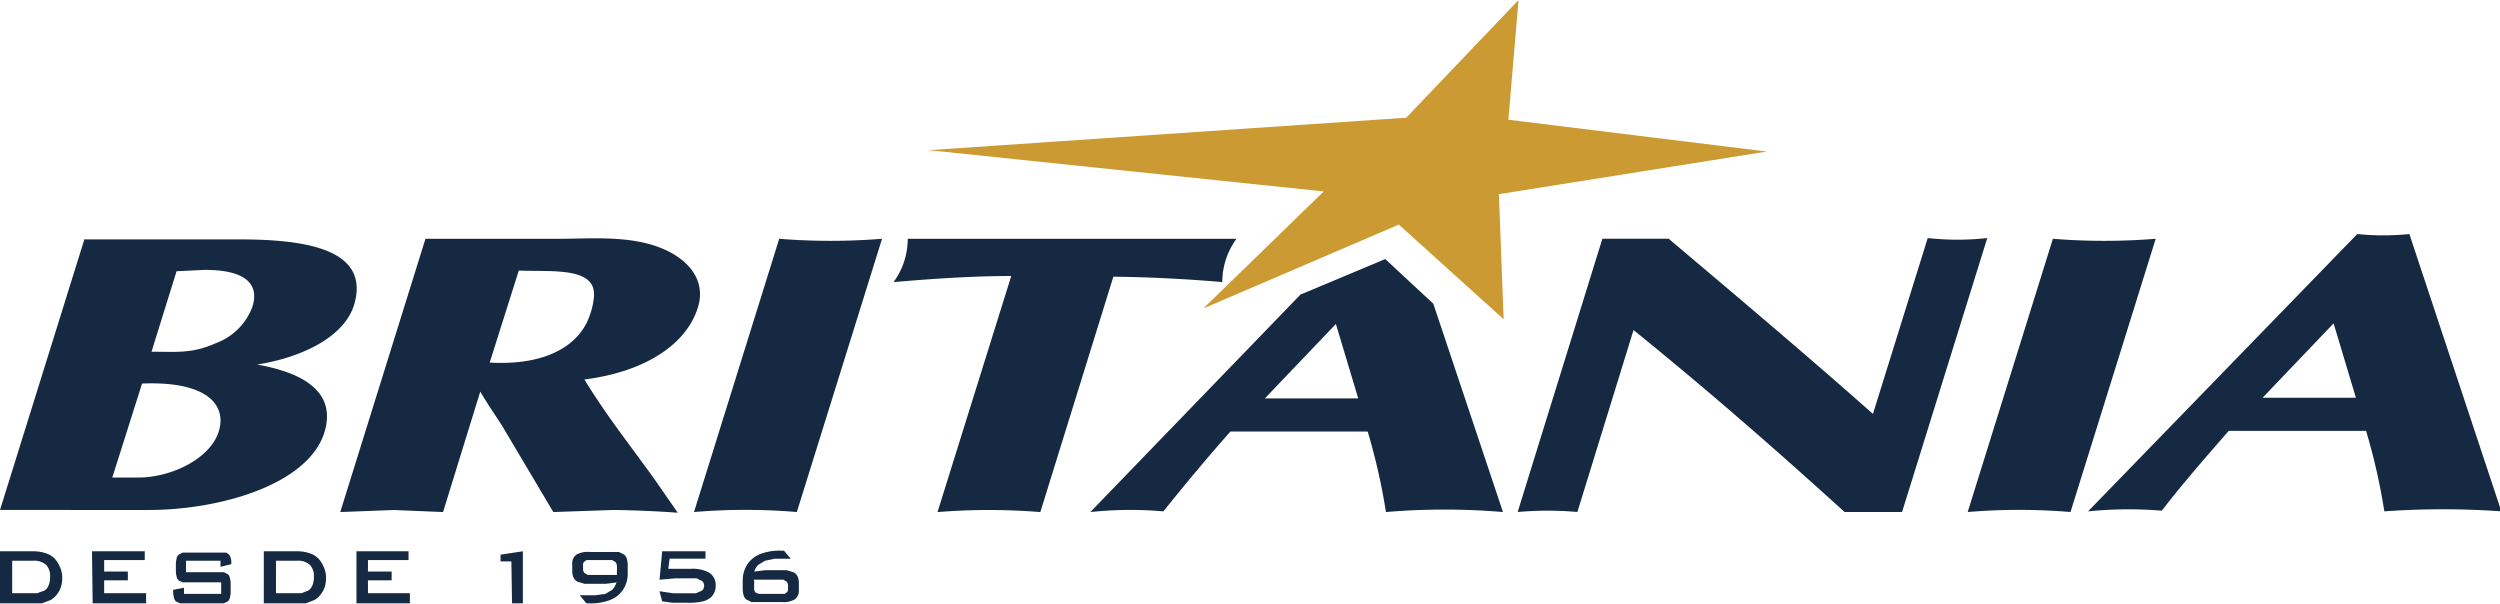 <svg xmlns="http://www.w3.org/2000/svg" xmlns:xlink="http://www.w3.org/1999/xlink" width="325.708" height="78.722" viewBox="0 0 325.708 78.722">
  <defs>
    <clipPath id="clip-path">
      <rect id="Rectangle_71" data-name="Rectangle 71" width="325.708" height="78.722" fill="none"/>
    </clipPath>
  </defs>
  <g id="Logo_Britania" data-name="Logo Britania" transform="translate(162.854 39.361)">
    <g id="Artwork_7" data-name="Artwork 7" transform="translate(-162.854 -39.361)">
      <path id="Path_2718" data-name="Path 2718" d="M214.145,0,199.516,15.334,137.3,19.564l51.465,5.376L173.079,40.185l25.468-10.927,13.659,12.337-.617-16.3,34.9-5.552L212.823,15.6Z" transform="translate(-16.305)" fill="#cc9a33"/>
      <g id="Group_1412" data-name="Group 1412" clip-path="url(#clip-path)">
        <path id="Path_2719" data-name="Path 2719" d="M101.519,35.217a83.279,83.279,0,0,0,13.395,0l-11.1,35.6a80.369,80.369,0,0,0-13.395,0l11.1-35.6m165.938,0a83.367,83.367,0,0,0,13.395,0l-11.1,35.6a80.368,80.368,0,0,0-13.395,0l11.1-35.6M63.8,51.344c7.667.441,11.809-2.467,13.042-6.169a9.517,9.517,0,0,0,.529-2.291c.441-4.054-5.376-3.349-9.782-3.525L63.8,51.344M44.327,70.819l6.962-.264,6.433.264,4.847-15.686c1.146,1.939,2.291,3.525,3.084,4.847l6.433,10.839,7.667-.264c2.467,0,6.169.176,8.548.353l-3-4.318c-3.349-4.671-6.257-8.284-9.165-13.042,7.755-.969,13.307-4.494,14.8-9.429,1.057-3.437-1.146-6.345-5.2-7.843s-9.077-1.057-12.778-1.057H55.43l-11.1,35.6m-29.7-4.494h3.349c4.406,0,9.341-2.467,10.487-5.9s-1.322-6.7-9.958-6.345L14.629,66.325M19.74,49.934c3.437,0,5.287.264,8.46-1.146a8.019,8.019,0,0,0,4.671-4.671c.969-3-.881-4.847-6.169-4.847l-3.7.176L19.74,49.934M10.927,35.3H31.284c8.9,0,16.832,1.41,14.893,8.372-1.234,4.406-7.05,7.05-12.69,7.931,5.464.969,10.4,3.261,8.812,8.724-2.027,6.874-13.571,10.222-22.912,10.222H0L11.016,35.217m107.248,0h42.829a9.605,9.605,0,0,0-1.851,5.64q-7.226-.617-14.188-.7l-9.517,30.667a83.192,83.192,0,0,0-13.395,0l9.606-30.755c-5.023,0-10.222.353-15.334.793a9.538,9.538,0,0,0,1.851-5.64m51.288,7.138L142.057,70.819a49.437,49.437,0,0,1,9.517-.088q4.142-5.2,8.724-10.4h17.889a80.9,80.9,0,0,1,2.379,10.487,90.945,90.945,0,0,1,15.246,0l-9.077-27.142-6.257-5.816-10.927,4.582m-4.759,13.571,9.253-9.694,2.908,9.694Zm32.959,14.8a44.151,44.151,0,0,1,7.755,0l7.314-23.705c9.694,7.843,18.771,15.774,27.495,23.705h7.491l11.1-35.69a35.338,35.338,0,0,1-7.755,0l-7.138,22.912c-8.548-7.579-17.537-15.157-26.614-22.824h-8.636L197.751,70.731m74.289,0a52.874,52.874,0,0,1,9.606-.088c2.644-3.437,5.64-6.874,8.724-10.4H308.26a79.583,79.583,0,0,1,2.379,10.487,107.689,107.689,0,0,1,15.246,0L313.9,34.6a33.487,33.487,0,0,1-6.786,0Zm22.736-14.8,9.253-9.694,2.908,9.694Z" transform="translate(0 -4.109)" fill="#152942" fill-rule="evenodd"/>
        <path id="Path_2720" data-name="Path 2720" d="M0,88.273H5.464l1.146-.441a2.908,2.908,0,0,0,.793-.705,3.172,3.172,0,0,0,.529-.969,3.878,3.878,0,0,0,.176-1.146,3.437,3.437,0,0,0-.441-1.762,2.82,2.82,0,0,0-1.234-1.322,5.111,5.111,0,0,0-2.115-.441H0ZM1.586,87.04V82.721H4.318a2.291,2.291,0,0,1,1.674.529,2.027,2.027,0,0,1,.529,1.586,2.556,2.556,0,0,1-.176,1.057,1.5,1.5,0,0,1-.529.705l-.969.353H1.586Zm10.487,1.234h6.962V86.951H13.571V85.277h3.084V84.131H13.571v-1.5h5.287V81.488H11.985Zm16.656-5.552v.793l1.41-.352v-.176a1.939,1.939,0,0,0-.176-.881.969.969,0,0,0-.529-.441h-5.64l-.529.264a.969.969,0,0,0-.264.529,3.084,3.084,0,0,0-.088.793v.7a3.085,3.085,0,0,0,.088.793.969.969,0,0,0,.264.529l.529.264h5.023v1.5H23.97v-.793l-1.41.264v.176a3,3,0,0,0,.088.793.969.969,0,0,0,.264.529l.529.264h5.728l.529-.264a.969.969,0,0,0,.264-.529,2.82,2.82,0,0,0,.088-.793v-.881a2.82,2.82,0,0,0-.088-.793.969.969,0,0,0-.264-.529l-.529-.264H24.234v-1.5Zm5.64,5.552h5.464l1.146-.441a2.908,2.908,0,0,0,.793-.705,3.172,3.172,0,0,0,.529-.969,3.789,3.789,0,0,0,.176-1.146,3.437,3.437,0,0,0-.441-1.762A2.82,2.82,0,0,0,40.8,81.928a5.023,5.023,0,0,0-2.115-.441H34.369Zm1.586-1.234V82.721h2.732a2.291,2.291,0,0,1,1.674.529,2.027,2.027,0,0,1,.529,1.586,2.556,2.556,0,0,1-.176,1.057,1.5,1.5,0,0,1-.529.7l-.881.353H35.955Zm10.487,1.234H53.4V86.951H47.94V85.277h3.084V84.131H47.94v-1.5h5.287V81.488H46.442Zm20.269,0h1.41V81.488l-2.908.441v.881h1.41Zm13.659-3.7H76.58l-.441-.264a.793.793,0,0,1-.176-.529v-.353a.969.969,0,0,1,.088-.529l.353-.264h3.349l.441.264a.881.881,0,0,1,.176.441,4.582,4.582,0,0,1,0,.705v.529m-.088,1.057a2.2,2.2,0,0,1-.529.881l-.881.529-1.322.176H75.523l.881,1.057h.441a7.05,7.05,0,0,0,2.644-.441,3.613,3.613,0,0,0,1.674-1.322A3.789,3.789,0,0,0,81.78,84.4v-.881a3.613,3.613,0,0,0-.088-.969,1.322,1.322,0,0,0-.353-.617l-.7-.353H76.845a3,3,0,0,0-1.762.353,1.41,1.41,0,0,0-.529,1.234v.881a1.939,1.939,0,0,0,.176.881,1.146,1.146,0,0,0,.529.529l.881.264h2.82l1.41-.176m5.552-.353,2.027-.176h2.82l.705.353a.793.793,0,0,1,.264.617.881.881,0,0,1-.264.617l-.793.352h-3l-1.762-.264.353,1.322,1.322.176h1.851a7.931,7.931,0,0,0,2.115-.176A2.291,2.291,0,0,0,92.8,87.3a2.027,2.027,0,0,0,.441-1.322,1.939,1.939,0,0,0-.793-1.674,4.494,4.494,0,0,0-2.467-.529H87.067l.176-1.322h4.671v-.969h-5.64Zm12.337-1.057a2.2,2.2,0,0,1,.529-.881l.881-.529,1.234-.264h2.115l-.881-1.057H101.7a6.962,6.962,0,0,0-2.644.441,3.613,3.613,0,0,0-1.674,1.322,3.789,3.789,0,0,0-.617,2.115v.881a3.7,3.7,0,0,0,.088.969,1.322,1.322,0,0,0,.352.617l.705.352h3.877a3,3,0,0,0,1.762-.353,1.41,1.41,0,0,0,.529-1.234V85.63a2.027,2.027,0,0,0-.176-.881,1.146,1.146,0,0,0-.529-.529l-.881-.264h-2.82l-1.41.176m-.088,1.057h3.877l.441.264a.793.793,0,0,1,.176.529v.353a.881.881,0,0,1-.088.441l-.353.264H98.876l-.441-.176a.793.793,0,0,1-.176-.441,4.848,4.848,0,0,1,0-.7c0-.088,0-.088,0-.176v-.176" transform="translate(0 -9.666)" fill="#152942"/>
      </g>
    </g>
  </g>
</svg>

